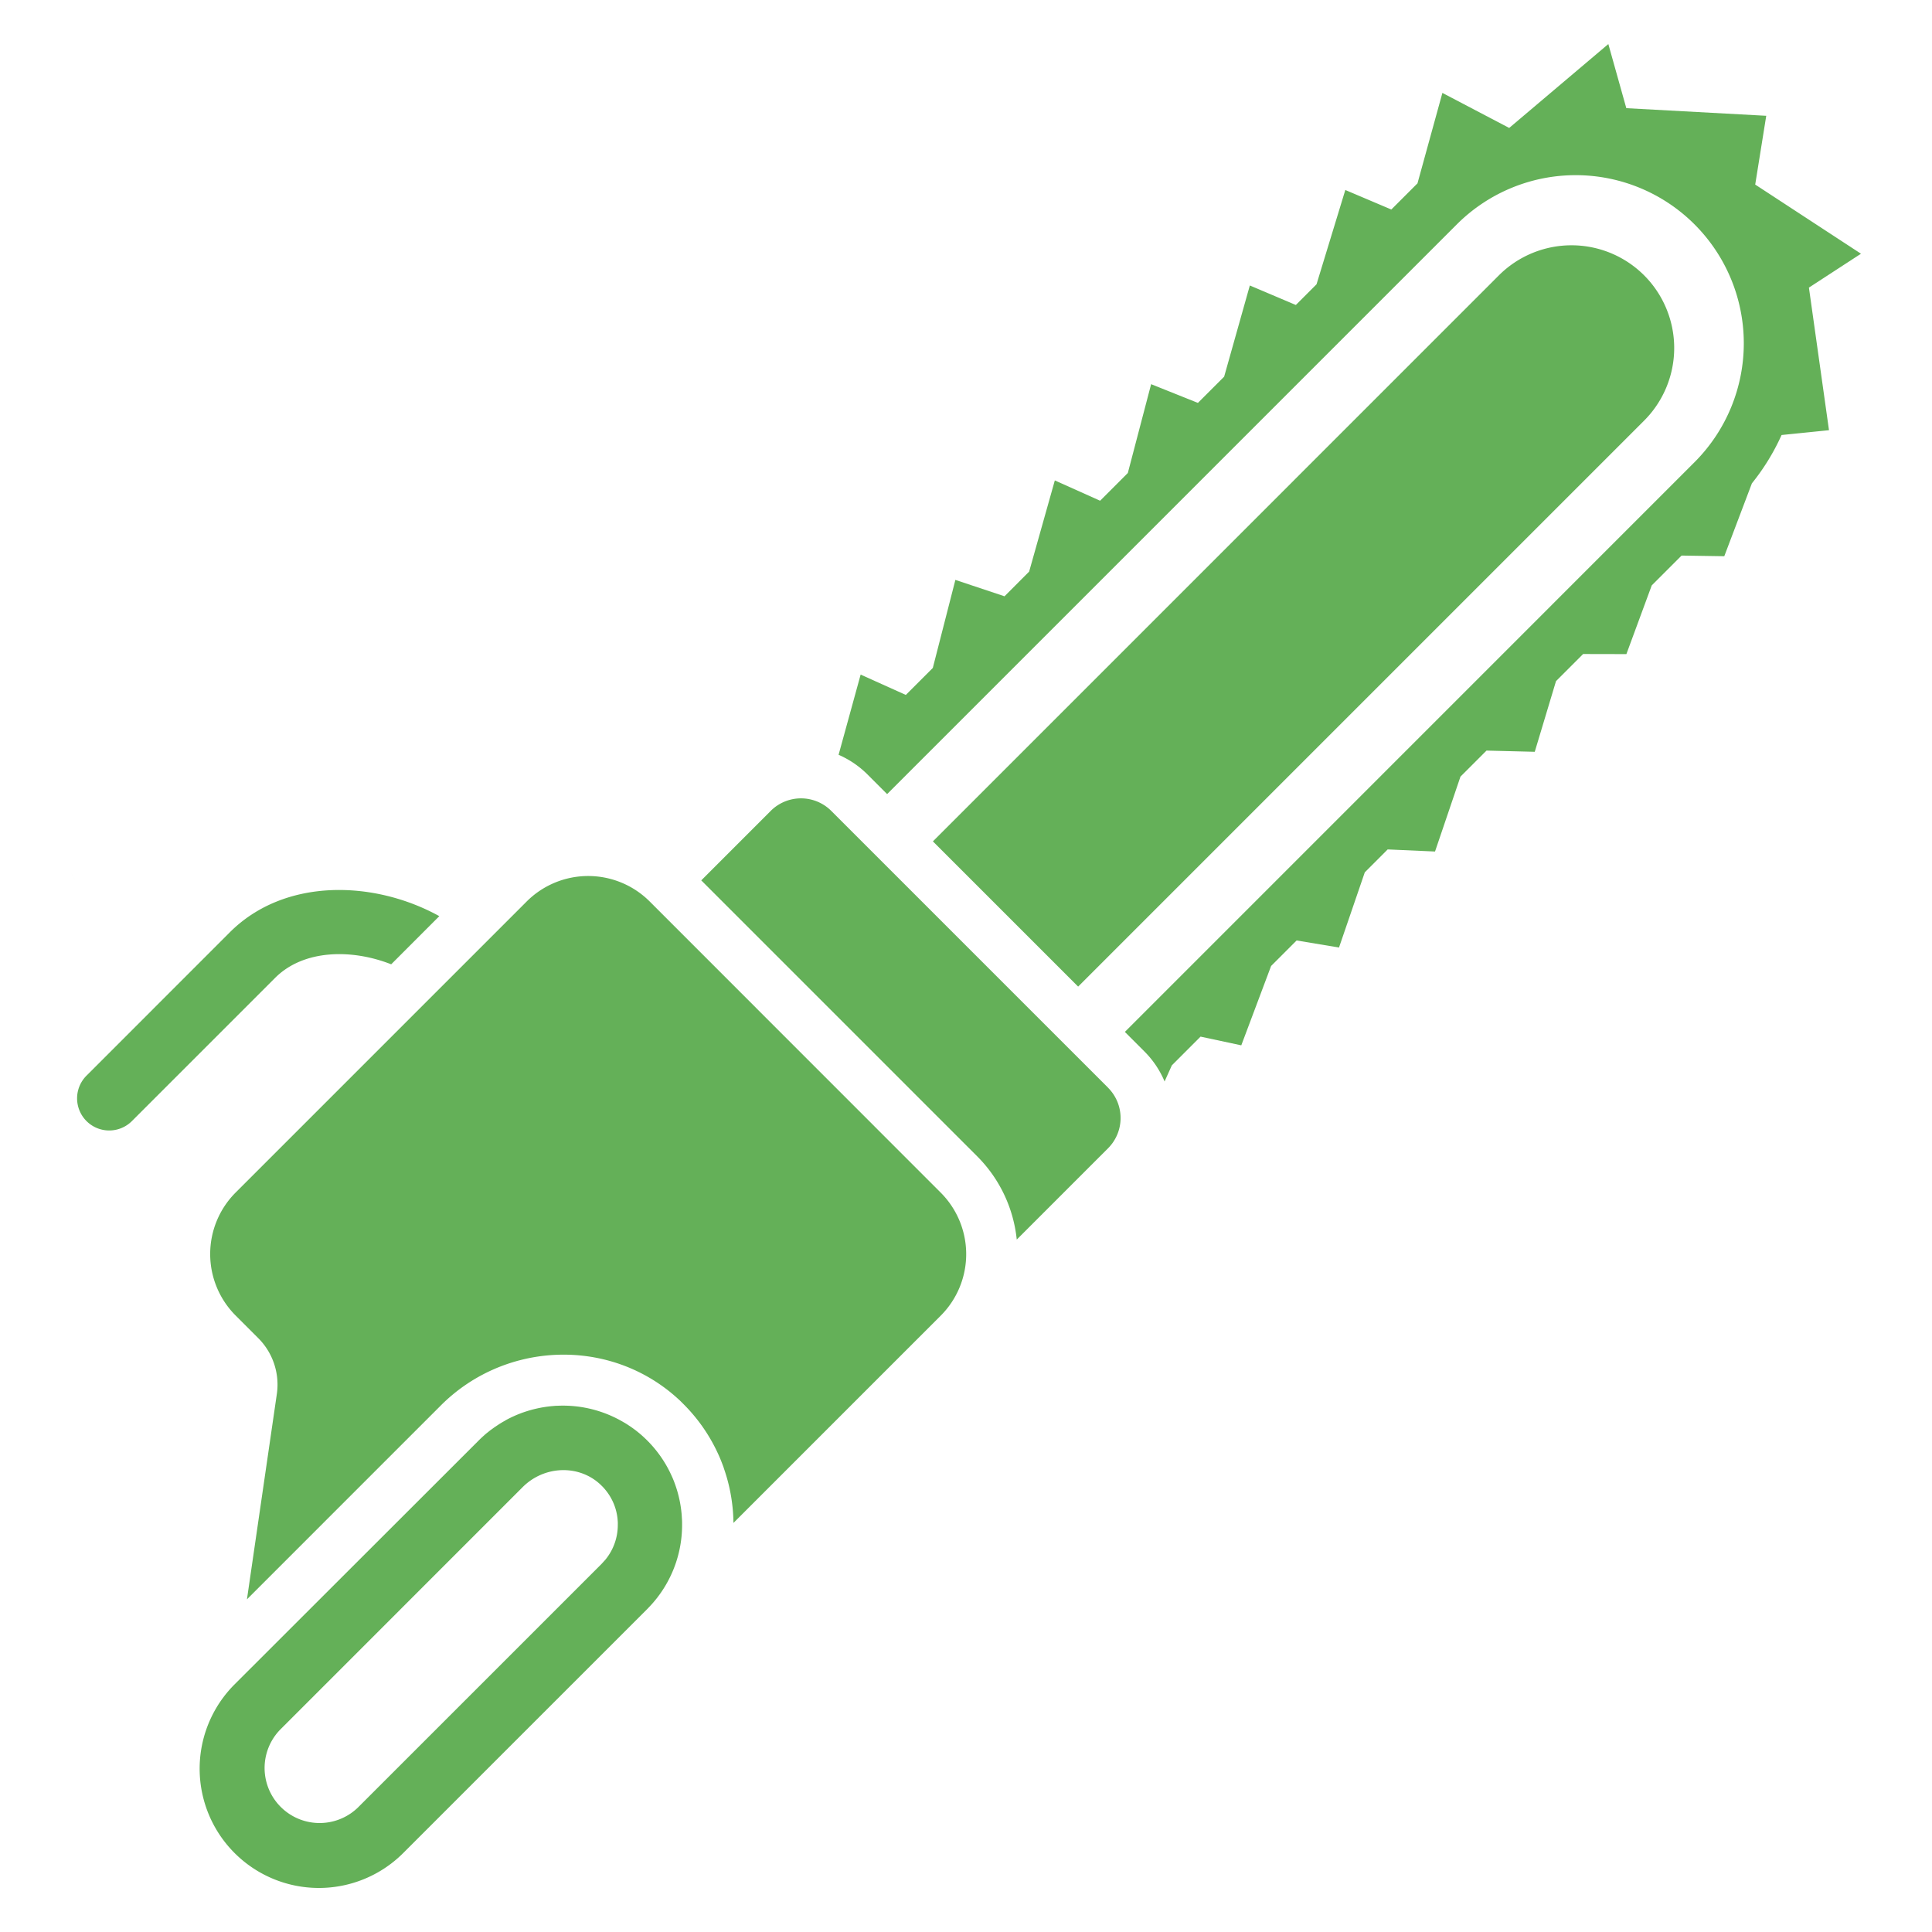 <svg id="Layer_1" data-name="Layer 1" xmlns="http://www.w3.org/2000/svg" viewBox="0 0 1504.04 1504.04"><defs><style>.cls-1{fill:#64b058;}</style></defs><path class="cls-1" d="M58.24,685.34c-.91-2.08-1.88-4.13-2.94-6.14C56.35,681.22,57.33,683.26,58.24,685.34Z"/><path class="cls-1" d="M1448.75,197.52l-82.34-53.84L1375,90.14l-108.93-5.93-14-49.92L1174.89,99.6l-52-27.27-19.39,70.4-20.37,20.37-35.82-15.19-22.41,73.42-16.1,16.1-35.82-15.19-20,71-20.42,20.41-36.42-14.58L878,368.23l-21.58,21.58L821.17,374l-20,71L782,464.21l-38.25-12.76L726.18,520l-21,21L670,525.16,652.83,587.6c1.33.57,2.63,1.18,3.91,1.84A73.05,73.05,0,0,1,675.43,603l15.18,15.19,443.95-443.95a130.88,130.88,0,0,1,185.09,185.09l-443.95,444,15.18,15.18a72.9,72.9,0,0,1,13.56,18.7c.79,1.54,1.52,3.12,2.17,4.71l5.65-12.54L934.62,807l31.71,6.78L989.54,752l19.86-19.85,33,5.5,20.08-58.56,17.81-17.82,36.86,1.63,19.8-58.29,20.28-20.28,37.56.93,16.54-55,21.13-21.12,33.67.07,19.73-53.48,23.23-23.22,33.24.51,21.5-56.74a173.17,173.17,0,0,0,23.11-37.63l36.91-3.75-15.63-111Z"/><path class="cls-1" d="M505.8,701.81a67.74,67.74,0,0,0-95.8,0l-35.53,35.54h0L339.11,772.7h0L183.47,928.35a67.73,67.73,0,0,0,0,95.8l17.6,17.6a51.16,51.16,0,0,1,14.44,43.5l-23.26,159.81,151-151c47.15-47.15,122.31-52.75,175-13.06,1.35,1,2.49,1.91,3.33,2.58l2.12,1.76c1.92,1.61,3.81,3.3,5.63,5l.55.52L531,1092c.39.37.77.75,1.13,1.12a132.41,132.41,0,0,1,23.67,32.11c1.06,2,2.08,4.07,3.14,6.38q.58,1.25,1.14,2.52c.42,1,.83,1.94,1.24,3l.06.14c.74,1.86,1.46,3.75,2.17,5.78l0,.11a132.21,132.21,0,0,1,6.83,31.16c.2,2.09.37,4.24.46,6.44.09,1.58.13,3.19.15,4.82l161.34-161.34a67.75,67.75,0,0,0,0-95.8Z"/><path class="cls-1" d="M862.6,846.73,803.85,788,647.14,631.28a33.33,33.33,0,0,0-47.15,0l-54.08,54.08,214.71,214.7A107.14,107.14,0,0,1,791.53,965l71.07-71.07a33.34,33.34,0,0,0,0-47.15Z"/><path class="cls-1" d="M530.58,1178.11a92.46,92.46,0,0,0-4.77-21.82c-.5-1.43-1-2.83-1.58-4.22-.29-.71-.58-1.4-.89-2.1h0l-.7-1.54h0l-.72-1.54c-.13-.29-.27-.57-.41-.85l-.12-.23c-.13-.28-.27-.55-.41-.82l-.58-1.14h0a92.5,92.5,0,0,0-16.57-22.48l-.76-.75-1.22-1.17q-1.9-1.8-3.9-3.48l-1.45-1.19c-.72-.58-1.44-1.16-2.17-1.69h0l-.25-.18q-2.22-1.67-4.51-3.18l-.05,0,.05,0-.23-.15-.8-.53-.81-.51c-.13-.09-.27-.17-.41-.25l-.13-.09,0,0-.15-.1-.37-.22-.38-.24-.14-.07a.14.14,0,0,0-.1-.06l-.05,0a92.72,92.72,0,0,0-51.82-13.15l-.43,0c-1,0-2,.12-3,.2l-.78.06c-.92.08-1.85.18-2.78.3l-1,.12c-.87.11-1.73.24-2.59.38l-1.21.19c-.81.14-1.61.3-2.42.46l-1.35.27-2.29.53-1.45.36c-.73.19-1.46.39-2.18.6-.51.14-1,.29-1.54.45l-2.07.66c-.54.17-1.07.36-1.61.54s-1.32.47-2,.72l-1.66.65c-.63.25-1.27.5-1.89.77s-1.14.49-1.7.75-1.21.54-1.81.83-1.15.56-1.72.84-1.17.58-1.74.89-1.17.63-1.74,1-1.12.62-1.67.94-1.17.7-1.76,1.06-1.06.64-1.58,1-1.19.78-1.78,1.18l-1.5,1-1.8,1.31-1.4,1c-.63.49-1.24,1-1.85,1.49-.43.34-.86.67-1.28,1-.68.57-1.35,1.17-2,1.76-.34.3-.69.59-1,.9-1,.92-2,1.86-2.94,2.82l-1,1L182.62,1311.26a92.84,92.84,0,1,0,131.3,131.3l189.91-189.9c.24-.24.49-.49.71-.75,0,0,.07,0,.07-.07A92.39,92.39,0,0,0,531,1187c0-1.49,0-3-.11-4.45S530.73,1179.58,530.58,1178.11Zm-59.2,36-3.26,3.57L278.56,1407.21A42.84,42.84,0,0,1,218,1346.62L406.9,1157.69c15.6-15.6,40.21-17.65,57.24-4.77l.37.29.41.32.94.78c.57.48,1.08.93,1.53,1.37l.4.37.67.67.24.22a42.86,42.86,0,0,1,7.43,10.15c.46.87.93,1.85,1.36,2.83.15.33.29.67.43,1,.23.58.46,1.21.71,1.92a42.18,42.18,0,0,1,2.17,10l0,.2c.07.6.11,1.26.15,2s0,1.26,0,2A42.52,42.52,0,0,1,471.38,1214.08Z"/><path class="cls-1" d="M304.54,750.7,342,713.21c-50.94-28.11-120.57-30-163.17,12.66L67.34,837.38a25,25,0,0,0,35.36,35.36L214.22,761.22C236.23,739.21,273.56,738.51,304.54,750.7Z"/><path class="cls-1" d="M1279.94,327.44a80,80,0,0,0,0-113.08h0a80,80,0,0,0-113.08,0L726.25,655,839.32,768.05Z"/></svg>